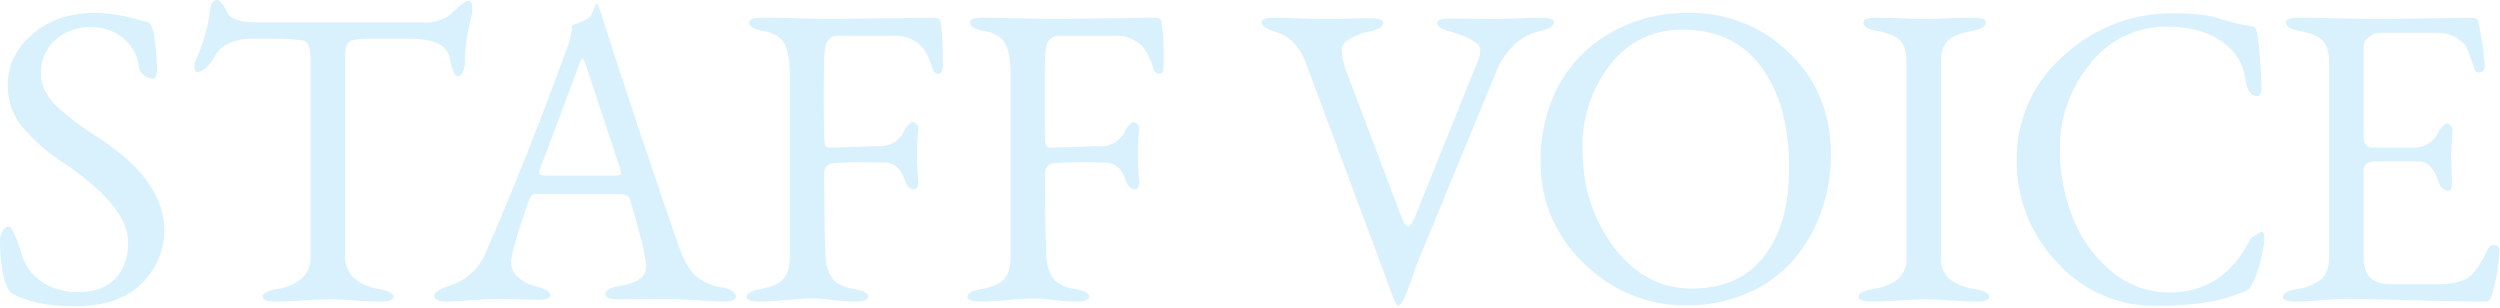 <svg id="レイヤー_1" data-name="レイヤー 1" xmlns="http://www.w3.org/2000/svg" viewBox="0 0 601 74" width="601" height="74" preserveAspectRatio="xMinYMid"><defs><style>.cls-1{opacity:0.15;}.cls-2{fill:#00a3e9;}</style></defs><title>txt_staff_voice</title><g class="cls-1"><path class="cls-2" d="M18.872,70.2q5.7,0,8.813-3.213T30.8,58.273q0-8.711-15.761-19.286a43.009,43.009,0,0,1-9.747-8.553A15.608,15.608,0,0,1,1.866,20.428q0-7.052,5.911-12.184T22.708,3.113a32.185,32.185,0,0,1,5.755.516,43.506,43.506,0,0,1,4.562,1.038,12.5,12.5,0,0,0,2.022.52q1.245,0,1.763,2.382a9.561,9.561,0,0,1,.31,1.607q.207,1.4.415,3.527t.208,3.577c0,1.729-.243,2.59-.726,2.59a3.341,3.341,0,0,1-3.629-2.9,10.556,10.556,0,0,0-3.94-6.946,12.15,12.15,0,0,0-7.673-2.489,12.346,12.346,0,0,0-8.451,3.057,10.312,10.312,0,0,0-3.473,8.14A9.344,9.344,0,0,0,11.1,22.346a15.925,15.925,0,0,0,3.888,4.405q2.644,2.181,4.1,3.268t4.562,3.058Q39.5,43.345,39.505,55.371a17.716,17.716,0,0,1-5.392,12.7q-5.392,5.548-16.175,5.547-8.608,0-13.894-2.486a4.225,4.225,0,0,1-2.178-1.763Q0,65.429,0,57.445a3.764,3.764,0,0,1,.674-1.918,1.861,1.861,0,0,1,1.5-1.091q.933,0,3.11,6.845a11.8,11.8,0,0,0,5.081,6.686A15.9,15.9,0,0,0,18.872,70.2Z"/><path class="cls-2" d="M82.951,61.385q0,6.635,8.191,8.088,3.422.62,3.422,1.866,0,1.137-3.007,1.14-2.9,0-6.377-.26t-5.755-.26q-2.487,0-6.429.26t-6.843.26q-3.008,0-3.006-1.14,0-1.245,3.421-1.866a11.933,11.933,0,0,0,6.066-2.593,7.118,7.118,0,0,0,2.022-5.495V14.206q0-4.146-1.867-4.459a45.385,45.385,0,0,0-7.672-.416H60.243a12.622,12.622,0,0,0-5.081,1.039,6.708,6.708,0,0,0-3.421,3.005,10.808,10.808,0,0,1-1.919,2.594,3.542,3.542,0,0,1-2.332,1.347q-.727,0-.727-1.347a4.592,4.592,0,0,1,.519-2.074A39.2,39.2,0,0,0,50.5,2.386Q50.808,0,52.259,0q.828,0,2.592,3.317,1.14,2.076,7.259,2.074h39.5a10.431,10.431,0,0,0,6.013-1.451,17.9,17.9,0,0,0,1.815-1.554A19.722,19.722,0,0,1,111.31.779a2.565,2.565,0,0,1,1.5-.571c.483,0,.726.8.726,2.385a3.356,3.356,0,0,1-.052.52,3.065,3.065,0,0,0-.052.412,48.081,48.081,0,0,0-1.659,10.266v1.243a5.755,5.755,0,0,1-.466,2.178c-.312.763-.711,1.142-1.193,1.142q-1.142,0-1.97-4.252-.831-4.768-9.539-4.771H88.757q-3.941,0-4.873.779T82.951,14.1Z"/><path class="cls-2" d="M173.886,72.479q-1.244,0-6.533-.312t-7.88-.311q-2.178,0-6.014.052t-4.873.051q-3.009,0-3.007-1.243,0-1.452,3.422-1.97,6.323-1.035,6.325-4.667,0-3.111-3.941-16.277-.31-1.142-2.8-1.142H128.781q-1.141,0-1.762,1.866-4.149,12.031-4.148,14.414a4.871,4.871,0,0,0,1.711,3.732,9.6,9.6,0,0,0,4.3,2.178q3.422.935,3.422,2.074T129.3,72.063q-.726,0-3.991-.1t-5.444-.1q-2.387,0-6.636.311t-5.807.312q-3.008,0-3.007-1.347,0-1.246,3.422-2.386a13.659,13.659,0,0,0,8.917-7.984q9.954-22.812,19.39-48.734a21.415,21.415,0,0,0,1.037-3.369,12.255,12.255,0,0,0,.311-2.074c0-.378.034-.571.1-.571a18.077,18.077,0,0,0,3.733-1.555,3.05,3.05,0,0,0,1.037-1.346c.275-.624.5-1.158.673-1.61s.328-.672.467-.672.482.828,1.037,2.486Q152.213,27.481,163,58.688q1.97,5.7,4.355,7.725a12.426,12.426,0,0,0,6.118,2.645q3.422.622,3.422,2.385C176.893,72.131,175.889,72.479,173.886,72.479ZM139.15,15.761l-9.332,24.884a3.382,3.382,0,0,0-.207.831c0,.483.725.727,2.177.727H147.86q1.45,0,1.451-.519a6.316,6.316,0,0,0-.207-1.039l-8.191-24.78Q140.29,14,139.979,14C139.84,14,139.565,14.588,139.15,15.761Z"/><path class="cls-2" d="M226.662,15.553q0,2.177-.933,2.178a1.47,1.47,0,0,1-1.556-1.243,16.633,16.633,0,0,0-2.385-5.083,8.814,8.814,0,0,0-6.947-2.8H201.673a3.048,3.048,0,0,0-2.333.828,3.409,3.409,0,0,0-.933,1.763q-.156.934-.26,2.593-.1,2.593-.1,9.747t.1,9.642q0,2.282,1.037,2.282,2.385,0,6.688-.156t5.34-.156a6.347,6.347,0,0,0,6.325-4.044,4.789,4.789,0,0,1,.882-1.087c.448-.449.777-.675.985-.675a1.441,1.441,0,0,1,.933.519,1.264,1.264,0,0,1,.414,1.14q-.31,3.633-.31,5.7,0,2.489.31,7.053,0,1.764-.933,1.762-1.659,0-2.384-2.385-1.35-4.045-4.874-4.044-.933,0-2.644-.052t-2.541-.052q-2.385,0-6.739.208a2.368,2.368,0,0,0-2.489,2.593q0,12.855.312,19.7a9.854,9.854,0,0,0,1.658,5.443q1.452,1.92,5.185,2.541,3.422.62,3.422,1.866,0,1.137-3.007,1.14a42.922,42.922,0,0,1-5.7-.364,34.794,34.794,0,0,0-4.458-.363q-2.489,0-6.325.363t-6.74.364q-3.007,0-3.006-1.14,0-1.245,3.422-1.866,3.939-.729,5.443-2.437t1.5-5.443V17.835q0-4.975-1.3-7.361t-5.029-3.009q-3.421-.618-3.422-2.074c0-.757,1-1.139,3.007-1.139q3.836,0,9.074.156t8.761.155l23.33-.311q1.761,0,1.866.935A70.25,70.25,0,0,1,226.662,15.553Z"/><path class="cls-2" d="M279.749,15.553q0,2.177-.933,2.178a1.47,1.47,0,0,1-1.555-1.243,16.657,16.657,0,0,0-2.385-5.083,8.814,8.814,0,0,0-6.947-2.8H254.76a3.049,3.049,0,0,0-2.333.828,3.416,3.416,0,0,0-.933,1.763q-.156.934-.259,2.593-.105,2.593-.1,9.747t.1,9.642q0,2.282,1.037,2.282,2.385,0,6.687-.156t5.34-.156a6.348,6.348,0,0,0,6.326-4.044,4.778,4.778,0,0,1,.881-1.087c.448-.449.778-.675.985-.675a1.439,1.439,0,0,1,.933.519,1.262,1.262,0,0,1,.415,1.14q-.312,3.633-.311,5.7,0,2.489.311,7.053,0,1.764-.933,1.762-1.661,0-2.385-2.385-1.349-4.045-4.873-4.044-.935,0-2.645-.052t-2.54-.052q-2.387,0-6.74.208a2.367,2.367,0,0,0-2.488,2.593q0,12.855.311,19.7a9.862,9.862,0,0,0,1.659,5.443q1.45,1.92,5.185,2.541,3.422.62,3.421,1.866,0,1.137-3.007,1.14a42.906,42.906,0,0,1-5.7-.364,34.808,34.808,0,0,0-4.458-.363q-2.488,0-6.325.363t-6.74.364q-3.009,0-3.007-1.14,0-1.245,3.422-1.866,3.939-.729,5.443-2.437t1.5-5.443V17.835q0-4.975-1.3-7.361t-5.029-3.009q-3.422-.618-3.422-2.074c0-.757,1-1.139,3.007-1.139q3.836,0,9.073.156t8.762.155l23.33-.311q1.761,0,1.866.935A70.289,70.289,0,0,1,279.749,15.553Z"/><path class="cls-2" d="M353.16,4.511q3.421.055,5.6.052t6.429-.155q4.251-.156,5.392-.156c2,0,3.007.382,3.007,1.139q0,1.351-3.422,2.074a13.1,13.1,0,0,0-6.17,3.372A17.379,17.379,0,0,0,360,16.488L340.51,63.767q-.106.211-.519,1.506t-.882,2.539q-.466,1.245-.985,2.645a10.451,10.451,0,0,1-1.088,2.229q-.572.829-.985.828-.52,0-3.111-7.361L313.965,15.242q-2.281-6.117-7.258-7.569-3.422-1.035-3.422-2.282c0-.757,1-1.139,3.007-1.139q1.451,0,5.755.156t6.895.155q2.28,0,6.066-.1t4.51-.1c2.005,0,3.007.382,3.007,1.139q0,1.457-3.421,2.074a14.873,14.873,0,0,0-4.511,1.71q-2.022,1.2-2.022,2.542A15.8,15.8,0,0,0,323.5,16.7l13.169,34.838q1.035,2.905,1.867,2.9.621,0,1.866-2.9l14.62-36.292a7.364,7.364,0,0,0,.829-3.317q0-2.177-6.947-4.252-3.422-.93-3.422-2.074t3.007-1.14Q349.738,4.459,353.16,4.511Z"/><path class="cls-2" d="M370.372,38.779A38.54,38.54,0,0,1,374.364,21.2,32.106,32.106,0,0,1,386.651,8.192a36.578,36.578,0,0,1,19.494-5.079A33.523,33.523,0,0,1,430.1,12.7q10.056,9.59,10.057,24.521a40.494,40.494,0,0,1-2.28,13.532,36.43,36.43,0,0,1-6.585,11.561,30.461,30.461,0,0,1-11.043,8.088,36.267,36.267,0,0,1-14.93,3.008,34.212,34.212,0,0,1-24.471-10.058A32.766,32.766,0,0,1,370.372,38.779ZM404.589,7.157a21.108,21.108,0,0,0-17.575,8.5A31.736,31.736,0,0,0,380.43,35.67q0,13.685,7.517,23.693t18.716,10.006q11.406,0,17.42-7.724T430.1,40.334q0-15.134-6.637-24.158T404.589,7.157Z"/><path class="cls-2" d="M458.3,14.933q0-3.629-1.5-5.186t-5.443-2.282q-3.423-.618-3.422-2.074c0-.757,1-1.139,3.007-1.139q2.9,0,6.376.156t5.756.155q2.071,0,5.236-.155t6.065-.156c2,0,3.007.382,3.007,1.139q0,1.457-3.421,2.074-4.044.729-5.7,2.334t-1.659,5.134V61.8a6.486,6.486,0,0,0,2.022,5.239,13.022,13.022,0,0,0,6.169,2.437q3.421.62,3.422,1.866,0,1.137-3.007,1.14-2.9,0-6.377-.26t-5.754-.26q-2.49,0-6.429.26t-6.843.26q-3.009,0-3.008-1.14,0-1.245,3.422-1.866a12.657,12.657,0,0,0,6.117-2.437A6.576,6.576,0,0,0,458.3,61.8Z"/><path class="cls-2" d="M540.834,57.756a2.9,2.9,0,0,1,.83-.882,11.431,11.431,0,0,1,1.088-.676,4.373,4.373,0,0,0,.674-.412.293.293,0,0,1,.208-.1q.724,0,.725,1.97a2.413,2.413,0,0,1-.051.465,2.082,2.082,0,0,0-.052.363q-1.143,7.364-3.422,10.785-.415.725-5.08,2.178-6.639,2.072-17.421,2.071a31.355,31.355,0,0,1-23.744-10.367,34.794,34.794,0,0,1-9.747-24.679,32.6,32.6,0,0,1,11.2-25.041A38.074,38.074,0,0,1,522.585,3.216q7.257,0,10.991,1.243a47.086,47.086,0,0,0,7.88,1.867q1.14.105,1.348,3.109a102.785,102.785,0,0,1,.83,11.3,3.913,3.913,0,0,1-.156,1.658q-.26.829-.985.724-2.075-.206-2.7-3.836a12.1,12.1,0,0,0-3.629-7.569Q530.881,6.43,520.926,6.43a22.868,22.868,0,0,0-18.405,8.864,31.542,31.542,0,0,0-7.31,20.687,43.689,43.689,0,0,0,3.111,16.381,31.462,31.462,0,0,0,9.28,12.859,21.348,21.348,0,0,0,13.946,5.08Q534.4,70.3,540.834,57.756Z"/><path class="cls-2" d="M568.208,61.385q0,3.834,1.607,5.391t5.236,1.555h10.784q5.495,0,7.88-1.867,1.97-1.552,4.355-6.533c.415-.757.9-1.1,1.452-1.035.9.14,1.348.519,1.348,1.139a42.9,42.9,0,0,1-1.763,10.681q-.415,1.764-1.452,1.763-7.052,0-18.041-.312t-15.865-.311q-2.178,0-5.6.311t-6.325.312q-3.009,0-3.007-1.14,0-1.245,3.422-1.866a11.46,11.46,0,0,0,5.858-2.437q1.814-1.715,1.815-5.34V15.034q0-3.624-1.5-5.235t-5.443-2.334q-3.423-.618-3.422-2.074c0-.757,1-1.139,3.007-1.139q3.94,0,9.384.156t8.969.155q4.146,0,9.643-.1t9.332-.155q3.834-.051,4.044-.052,1.761,0,1.866.935a81.239,81.239,0,0,1,1.556,10.678c0,1.038-.485,1.554-1.453,1.554q-.83,0-1.14-1.035-1.555-4.875-2.281-5.7a8.815,8.815,0,0,0-6.947-2.8H571.941a4.232,4.232,0,0,0-2.385.986,2.851,2.851,0,0,0-1.348,2.331V33.18a2.4,2.4,0,0,0,.57,1.607,1.665,1.665,0,0,0,1.3.675h9.954a6.347,6.347,0,0,0,6.325-4.044,4.746,4.746,0,0,1,.882-1.087c.449-.449.778-.676.985-.676a1.31,1.31,0,0,1,.881.468,1.614,1.614,0,0,1,.466,1.191q0,.417-.155,2.593t-.155,3.11q0,1.14.1,3.94t.1,3.112q0,1.764-.933,1.763-1.66,0-2.385-2.386-1.555-4.668-4.77-4.667h-9.643a5.251,5.251,0,0,0-2.747.519,2.473,2.473,0,0,0-.778,2.178Z"/></g></svg>